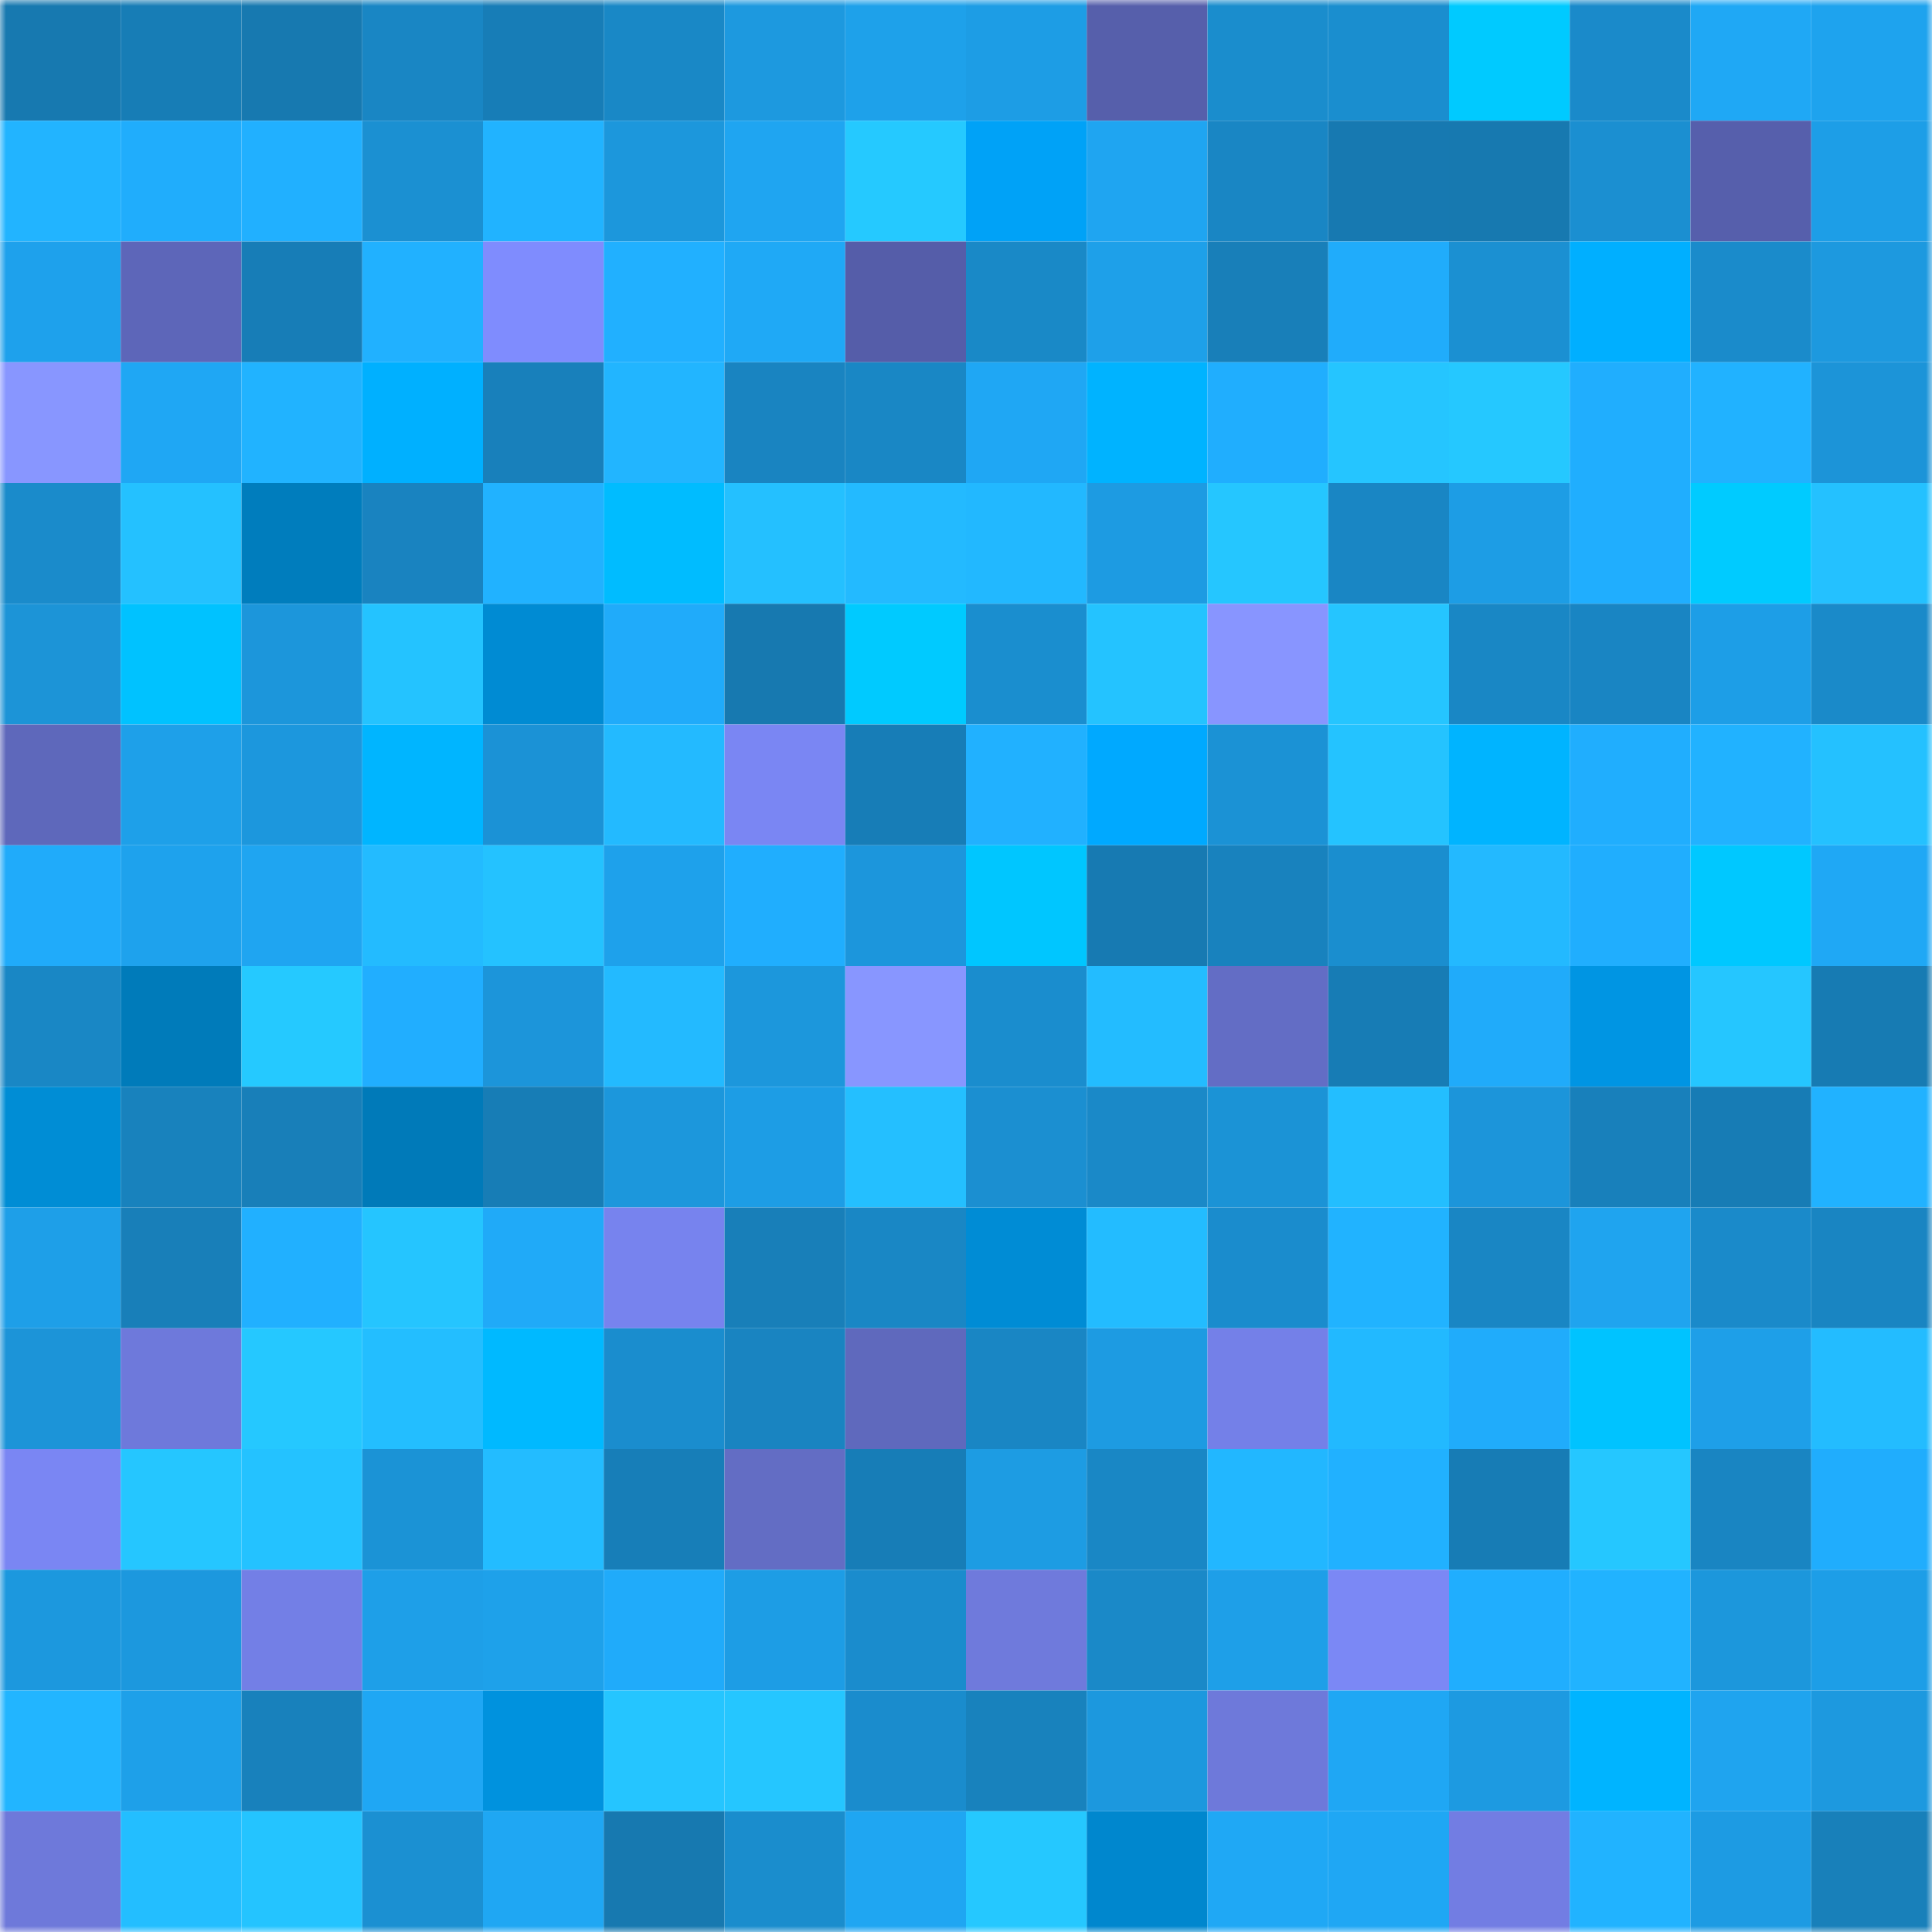 <svg viewBox="0 0 160 160" fill="none" role="img" xmlns="http://www.w3.org/2000/svg" width="240" height="240" name="ens%2Ctiaplus.eth"><mask id="518498511" mask-type="alpha" maskUnits="userSpaceOnUse" x="0" y="0" width="160" height="160"><rect width="160" height="160" fill="#FFFFFF"></rect></mask><g mask="url(#518498511)"><rect x="0" y="0" width="10" height="10" fill="#1779b0"></rect><rect x="10" y="0" width="10" height="10" fill="#177db6"></rect><rect x="20" y="0" width="10" height="10" fill="#1779b0"></rect><rect x="30" y="0" width="10" height="10" fill="#1986c4"></rect><rect x="40" y="0" width="10" height="10" fill="#177db7"></rect><rect x="50" y="0" width="10" height="10" fill="#1988c6"></rect><rect x="60" y="0" width="10" height="10" fill="#1d99df"></rect><rect x="70" y="0" width="10" height="10" fill="#1ea1ea"></rect><rect x="80" y="0" width="10" height="10" fill="#1d9de5"></rect><rect x="90" y="0" width="10" height="10" fill="#565fab"></rect><rect x="100" y="0" width="10" height="10" fill="#1a8dcd"></rect><rect x="110" y="0" width="10" height="10" fill="#1a8ecf"></rect><rect x="120" y="0" width="10" height="10" fill="#00caff"></rect><rect x="130" y="0" width="10" height="10" fill="#1a8aca"></rect><rect x="140" y="0" width="10" height="10" fill="#1fa8f5"></rect><rect x="150" y="0" width="10" height="10" fill="#1ea3ee"></rect><rect x="0" y="10" width="10" height="10" fill="#22b4ff"></rect><rect x="10" y="10" width="10" height="10" fill="#20adfc"></rect><rect x="20" y="10" width="10" height="10" fill="#21b0ff"></rect><rect x="30" y="10" width="10" height="10" fill="#1b90d2"></rect><rect x="40" y="10" width="10" height="10" fill="#21b3ff"></rect><rect x="50" y="10" width="10" height="10" fill="#1c97dc"></rect><rect x="60" y="10" width="10" height="10" fill="#1fa5f1"></rect><rect x="70" y="10" width="10" height="10" fill="#25c9ff"></rect><rect x="80" y="10" width="10" height="10" fill="#00a2f7"></rect><rect x="90" y="10" width="10" height="10" fill="#1fa5f1"></rect><rect x="100" y="10" width="10" height="10" fill="#1986c4"></rect><rect x="110" y="10" width="10" height="10" fill="#1779b1"></rect><rect x="120" y="10" width="10" height="10" fill="#1779b0"></rect><rect x="130" y="10" width="10" height="10" fill="#1b8fd1"></rect><rect x="140" y="10" width="10" height="10" fill="#565fac"></rect><rect x="150" y="10" width="10" height="10" fill="#1d9ee7"></rect><rect x="0" y="20" width="10" height="10" fill="#1ea1ec"></rect><rect x="10" y="20" width="10" height="10" fill="#5d66b9"></rect><rect x="20" y="20" width="10" height="10" fill="#177db7"></rect><rect x="30" y="20" width="10" height="10" fill="#21b1ff"></rect><rect x="40" y="20" width="10" height="10" fill="#7f8cfe"></rect><rect x="50" y="20" width="10" height="10" fill="#21b0ff"></rect><rect x="60" y="20" width="10" height="10" fill="#1fa9f6"></rect><rect x="70" y="20" width="10" height="10" fill="#555da9"></rect><rect x="80" y="20" width="10" height="10" fill="#1989c7"></rect><rect x="90" y="20" width="10" height="10" fill="#1ea0e9"></rect><rect x="100" y="20" width="10" height="10" fill="#187fb9"></rect><rect x="110" y="20" width="10" height="10" fill="#20acfb"></rect><rect x="120" y="20" width="10" height="10" fill="#1b90d2"></rect><rect x="130" y="20" width="10" height="10" fill="#00afff"></rect><rect x="140" y="20" width="10" height="10" fill="#1a8bcb"></rect><rect x="150" y="20" width="10" height="10" fill="#1d99df"></rect><rect x="0" y="30" width="10" height="10" fill="#8896ff"></rect><rect x="10" y="30" width="10" height="10" fill="#1fa7f4"></rect><rect x="20" y="30" width="10" height="10" fill="#21b3ff"></rect><rect x="30" y="30" width="10" height="10" fill="#00b0ff"></rect><rect x="40" y="30" width="10" height="10" fill="#1880bb"></rect><rect x="50" y="30" width="10" height="10" fill="#22b5ff"></rect><rect x="60" y="30" width="10" height="10" fill="#1984c1"></rect><rect x="70" y="30" width="10" height="10" fill="#1987c5"></rect><rect x="80" y="30" width="10" height="10" fill="#1fa7f4"></rect><rect x="90" y="30" width="10" height="10" fill="#00b3ff"></rect><rect x="100" y="30" width="10" height="10" fill="#20aefe"></rect><rect x="110" y="30" width="10" height="10" fill="#25c5ff"></rect><rect x="120" y="30" width="10" height="10" fill="#25c8ff"></rect><rect x="130" y="30" width="10" height="10" fill="#20aefe"></rect><rect x="140" y="30" width="10" height="10" fill="#21b2ff"></rect><rect x="150" y="30" width="10" height="10" fill="#1c94d8"></rect><rect x="0" y="40" width="10" height="10" fill="#1a8bcb"></rect><rect x="10" y="40" width="10" height="10" fill="#24c1ff"></rect><rect x="20" y="40" width="10" height="10" fill="#007dbd"></rect><rect x="30" y="40" width="10" height="10" fill="#1983c0"></rect><rect x="40" y="40" width="10" height="10" fill="#21b2ff"></rect><rect x="50" y="40" width="10" height="10" fill="#00bcff"></rect><rect x="60" y="40" width="10" height="10" fill="#24c0ff"></rect><rect x="70" y="40" width="10" height="10" fill="#23baff"></rect><rect x="80" y="40" width="10" height="10" fill="#22b8ff"></rect><rect x="90" y="40" width="10" height="10" fill="#1d9be2"></rect><rect x="100" y="40" width="10" height="10" fill="#25c6ff"></rect><rect x="110" y="40" width="10" height="10" fill="#1986c4"></rect><rect x="120" y="40" width="10" height="10" fill="#1d9de5"></rect><rect x="130" y="40" width="10" height="10" fill="#20aefe"></rect><rect x="140" y="40" width="10" height="10" fill="#00cbff"></rect><rect x="150" y="40" width="10" height="10" fill="#24c1ff"></rect><rect x="0" y="50" width="10" height="10" fill="#1c94d7"></rect><rect x="10" y="50" width="10" height="10" fill="#00c2ff"></rect><rect x="20" y="50" width="10" height="10" fill="#1c96db"></rect><rect x="30" y="50" width="10" height="10" fill="#24c3ff"></rect><rect x="40" y="50" width="10" height="10" fill="#008bd3"></rect><rect x="50" y="50" width="10" height="10" fill="#20abfa"></rect><rect x="60" y="50" width="10" height="10" fill="#1779b0"></rect><rect x="70" y="50" width="10" height="10" fill="#00caff"></rect><rect x="80" y="50" width="10" height="10" fill="#1a8ecf"></rect><rect x="90" y="50" width="10" height="10" fill="#24c3ff"></rect><rect x="100" y="50" width="10" height="10" fill="#8895ff"></rect><rect x="110" y="50" width="10" height="10" fill="#25c5ff"></rect><rect x="120" y="50" width="10" height="10" fill="#1987c5"></rect><rect x="130" y="50" width="10" height="10" fill="#1985c3"></rect><rect x="140" y="50" width="10" height="10" fill="#1d9ee7"></rect><rect x="150" y="50" width="10" height="10" fill="#1a8ac9"></rect><rect x="0" y="60" width="10" height="10" fill="#5e68bb"></rect><rect x="10" y="60" width="10" height="10" fill="#1ea0e9"></rect><rect x="20" y="60" width="10" height="10" fill="#1c97dd"></rect><rect x="30" y="60" width="10" height="10" fill="#00b5ff"></rect><rect x="40" y="60" width="10" height="10" fill="#1b92d6"></rect><rect x="50" y="60" width="10" height="10" fill="#23baff"></rect><rect x="60" y="60" width="10" height="10" fill="#7a86f3"></rect><rect x="70" y="60" width="10" height="10" fill="#177db7"></rect><rect x="80" y="60" width="10" height="10" fill="#21b1ff"></rect><rect x="90" y="60" width="10" height="10" fill="#00a9ff"></rect><rect x="100" y="60" width="10" height="10" fill="#1b92d5"></rect><rect x="110" y="60" width="10" height="10" fill="#24c3ff"></rect><rect x="120" y="60" width="10" height="10" fill="#00b4ff"></rect><rect x="130" y="60" width="10" height="10" fill="#20aefe"></rect><rect x="140" y="60" width="10" height="10" fill="#21b2ff"></rect><rect x="150" y="60" width="10" height="10" fill="#24c1ff"></rect><rect x="0" y="70" width="10" height="10" fill="#20abfa"></rect><rect x="10" y="70" width="10" height="10" fill="#1ea2ed"></rect><rect x="20" y="70" width="10" height="10" fill="#1fa5f1"></rect><rect x="30" y="70" width="10" height="10" fill="#23bbff"></rect><rect x="40" y="70" width="10" height="10" fill="#24c2ff"></rect><rect x="50" y="70" width="10" height="10" fill="#1ea1eb"></rect><rect x="60" y="70" width="10" height="10" fill="#20aefe"></rect><rect x="70" y="70" width="10" height="10" fill="#1c96dc"></rect><rect x="80" y="70" width="10" height="10" fill="#00c6ff"></rect><rect x="90" y="70" width="10" height="10" fill="#177ab2"></rect><rect x="100" y="70" width="10" height="10" fill="#1882be"></rect><rect x="110" y="70" width="10" height="10" fill="#1a8ecf"></rect><rect x="120" y="70" width="10" height="10" fill="#23b9ff"></rect><rect x="130" y="70" width="10" height="10" fill="#20aefe"></rect><rect x="140" y="70" width="10" height="10" fill="#00c8ff"></rect><rect x="150" y="70" width="10" height="10" fill="#1fa8f5"></rect><rect x="0" y="80" width="10" height="10" fill="#1987c5"></rect><rect x="10" y="80" width="10" height="10" fill="#007bba"></rect><rect x="20" y="80" width="10" height="10" fill="#25c9ff"></rect><rect x="30" y="80" width="10" height="10" fill="#21aeff"></rect><rect x="40" y="80" width="10" height="10" fill="#1c95da"></rect><rect x="50" y="80" width="10" height="10" fill="#23baff"></rect><rect x="60" y="80" width="10" height="10" fill="#1c97dc"></rect><rect x="70" y="80" width="10" height="10" fill="#8896ff"></rect><rect x="80" y="80" width="10" height="10" fill="#1a8dce"></rect><rect x="90" y="80" width="10" height="10" fill="#23bcff"></rect><rect x="100" y="80" width="10" height="10" fill="#636dc5"></rect><rect x="110" y="80" width="10" height="10" fill="#177cb5"></rect><rect x="120" y="80" width="10" height="10" fill="#20abfa"></rect><rect x="130" y="80" width="10" height="10" fill="#0095e3"></rect><rect x="140" y="80" width="10" height="10" fill="#25c6ff"></rect><rect x="150" y="80" width="10" height="10" fill="#177bb3"></rect><rect x="0" y="90" width="10" height="10" fill="#008dd5"></rect><rect x="10" y="90" width="10" height="10" fill="#1882bd"></rect><rect x="20" y="90" width="10" height="10" fill="#187fb9"></rect><rect x="30" y="90" width="10" height="10" fill="#007ab9"></rect><rect x="40" y="90" width="10" height="10" fill="#177db6"></rect><rect x="50" y="90" width="10" height="10" fill="#1c97dc"></rect><rect x="60" y="90" width="10" height="10" fill="#1d9de5"></rect><rect x="70" y="90" width="10" height="10" fill="#24bfff"></rect><rect x="80" y="90" width="10" height="10" fill="#1b8fd1"></rect><rect x="90" y="90" width="10" height="10" fill="#1a89c8"></rect><rect x="100" y="90" width="10" height="10" fill="#1b93d6"></rect><rect x="110" y="90" width="10" height="10" fill="#23beff"></rect><rect x="120" y="90" width="10" height="10" fill="#1c95da"></rect><rect x="130" y="90" width="10" height="10" fill="#1880bb"></rect><rect x="140" y="90" width="10" height="10" fill="#177cb5"></rect><rect x="150" y="90" width="10" height="10" fill="#21b2ff"></rect><rect x="0" y="100" width="10" height="10" fill="#1e9fe8"></rect><rect x="10" y="100" width="10" height="10" fill="#187fb9"></rect><rect x="20" y="100" width="10" height="10" fill="#21b0ff"></rect><rect x="30" y="100" width="10" height="10" fill="#25c5ff"></rect><rect x="40" y="100" width="10" height="10" fill="#20aaf8"></rect><rect x="50" y="100" width="10" height="10" fill="#7783ee"></rect><rect x="60" y="100" width="10" height="10" fill="#187fb9"></rect><rect x="70" y="100" width="10" height="10" fill="#1987c5"></rect><rect x="80" y="100" width="10" height="10" fill="#008cd5"></rect><rect x="90" y="100" width="10" height="10" fill="#23bcff"></rect><rect x="100" y="100" width="10" height="10" fill="#1a8ccd"></rect><rect x="110" y="100" width="10" height="10" fill="#21b3ff"></rect><rect x="120" y="100" width="10" height="10" fill="#1986c4"></rect><rect x="130" y="100" width="10" height="10" fill="#1fa4ef"></rect><rect x="140" y="100" width="10" height="10" fill="#1a8aca"></rect><rect x="150" y="100" width="10" height="10" fill="#1985c2"></rect><rect x="0" y="110" width="10" height="10" fill="#1c94d8"></rect><rect x="10" y="110" width="10" height="10" fill="#6e79db"></rect><rect x="20" y="110" width="10" height="10" fill="#25c8ff"></rect><rect x="30" y="110" width="10" height="10" fill="#23beff"></rect><rect x="40" y="110" width="10" height="10" fill="#00b9ff"></rect><rect x="50" y="110" width="10" height="10" fill="#1a8dce"></rect><rect x="60" y="110" width="10" height="10" fill="#1984c1"></rect><rect x="70" y="110" width="10" height="10" fill="#5f69bd"></rect><rect x="80" y="110" width="10" height="10" fill="#1986c4"></rect><rect x="90" y="110" width="10" height="10" fill="#1d9be2"></rect><rect x="100" y="110" width="10" height="10" fill="#7480e8"></rect><rect x="110" y="110" width="10" height="10" fill="#22b9ff"></rect><rect x="120" y="110" width="10" height="10" fill="#20acfb"></rect><rect x="130" y="110" width="10" height="10" fill="#00c3ff"></rect><rect x="140" y="110" width="10" height="10" fill="#1e9fe8"></rect><rect x="150" y="110" width="10" height="10" fill="#23bcff"></rect><rect x="0" y="120" width="10" height="10" fill="#7a86f3"></rect><rect x="10" y="120" width="10" height="10" fill="#25c6ff"></rect><rect x="20" y="120" width="10" height="10" fill="#24c2ff"></rect><rect x="30" y="120" width="10" height="10" fill="#1b93d6"></rect><rect x="40" y="120" width="10" height="10" fill="#23bcff"></rect><rect x="50" y="120" width="10" height="10" fill="#177eb8"></rect><rect x="60" y="120" width="10" height="10" fill="#636dc4"></rect><rect x="70" y="120" width="10" height="10" fill="#177db7"></rect><rect x="80" y="120" width="10" height="10" fill="#1d9ce3"></rect><rect x="90" y="120" width="10" height="10" fill="#1987c5"></rect><rect x="100" y="120" width="10" height="10" fill="#22b7ff"></rect><rect x="110" y="120" width="10" height="10" fill="#21b1ff"></rect><rect x="120" y="120" width="10" height="10" fill="#177cb5"></rect><rect x="130" y="120" width="10" height="10" fill="#25c7ff"></rect><rect x="140" y="120" width="10" height="10" fill="#1985c2"></rect><rect x="150" y="120" width="10" height="10" fill="#20adfd"></rect><rect x="0" y="130" width="10" height="10" fill="#1c98de"></rect><rect x="10" y="130" width="10" height="10" fill="#1c98de"></rect><rect x="20" y="130" width="10" height="10" fill="#737fe6"></rect><rect x="30" y="130" width="10" height="10" fill="#1e9fe8"></rect><rect x="40" y="130" width="10" height="10" fill="#1ea1ea"></rect><rect x="50" y="130" width="10" height="10" fill="#20abfa"></rect><rect x="60" y="130" width="10" height="10" fill="#1d9de5"></rect><rect x="70" y="130" width="10" height="10" fill="#1a8ccd"></rect><rect x="80" y="130" width="10" height="10" fill="#6f7adc"></rect><rect x="90" y="130" width="10" height="10" fill="#1a89c8"></rect><rect x="100" y="130" width="10" height="10" fill="#1e9fe8"></rect><rect x="110" y="130" width="10" height="10" fill="#7b88f5"></rect><rect x="120" y="130" width="10" height="10" fill="#20aefe"></rect><rect x="130" y="130" width="10" height="10" fill="#21b3ff"></rect><rect x="140" y="130" width="10" height="10" fill="#1c97dc"></rect><rect x="150" y="130" width="10" height="10" fill="#1d9ee7"></rect><rect x="0" y="140" width="10" height="10" fill="#22b5ff"></rect><rect x="10" y="140" width="10" height="10" fill="#1ea0e9"></rect><rect x="20" y="140" width="10" height="10" fill="#1881bc"></rect><rect x="30" y="140" width="10" height="10" fill="#1fa7f4"></rect><rect x="40" y="140" width="10" height="10" fill="#0092de"></rect><rect x="50" y="140" width="10" height="10" fill="#25c5ff"></rect><rect x="60" y="140" width="10" height="10" fill="#25c6ff"></rect><rect x="70" y="140" width="10" height="10" fill="#1a8ccd"></rect><rect x="80" y="140" width="10" height="10" fill="#1882bd"></rect><rect x="90" y="140" width="10" height="10" fill="#1c98de"></rect><rect x="100" y="140" width="10" height="10" fill="#6e79da"></rect><rect x="110" y="140" width="10" height="10" fill="#1fa7f4"></rect><rect x="120" y="140" width="10" height="10" fill="#1d9ae1"></rect><rect x="130" y="140" width="10" height="10" fill="#00b4ff"></rect><rect x="140" y="140" width="10" height="10" fill="#1fa4ef"></rect><rect x="150" y="140" width="10" height="10" fill="#1d99df"></rect><rect x="0" y="150" width="10" height="10" fill="#6e79da"></rect><rect x="10" y="150" width="10" height="10" fill="#23beff"></rect><rect x="20" y="150" width="10" height="10" fill="#24c4ff"></rect><rect x="30" y="150" width="10" height="10" fill="#1b90d2"></rect><rect x="40" y="150" width="10" height="10" fill="#1fa7f3"></rect><rect x="50" y="150" width="10" height="10" fill="#1779b0"></rect><rect x="60" y="150" width="10" height="10" fill="#1a8dcd"></rect><rect x="70" y="150" width="10" height="10" fill="#1fa6f2"></rect><rect x="80" y="150" width="10" height="10" fill="#25c8ff"></rect><rect x="90" y="150" width="10" height="10" fill="#0087ce"></rect><rect x="100" y="150" width="10" height="10" fill="#1fa8f5"></rect><rect x="110" y="150" width="10" height="10" fill="#1fa7f4"></rect><rect x="120" y="150" width="10" height="10" fill="#727de3"></rect><rect x="130" y="150" width="10" height="10" fill="#21b3ff"></rect><rect x="140" y="150" width="10" height="10" fill="#1d9be3"></rect><rect x="150" y="150" width="10" height="10" fill="#1880ba"></rect></g></svg>